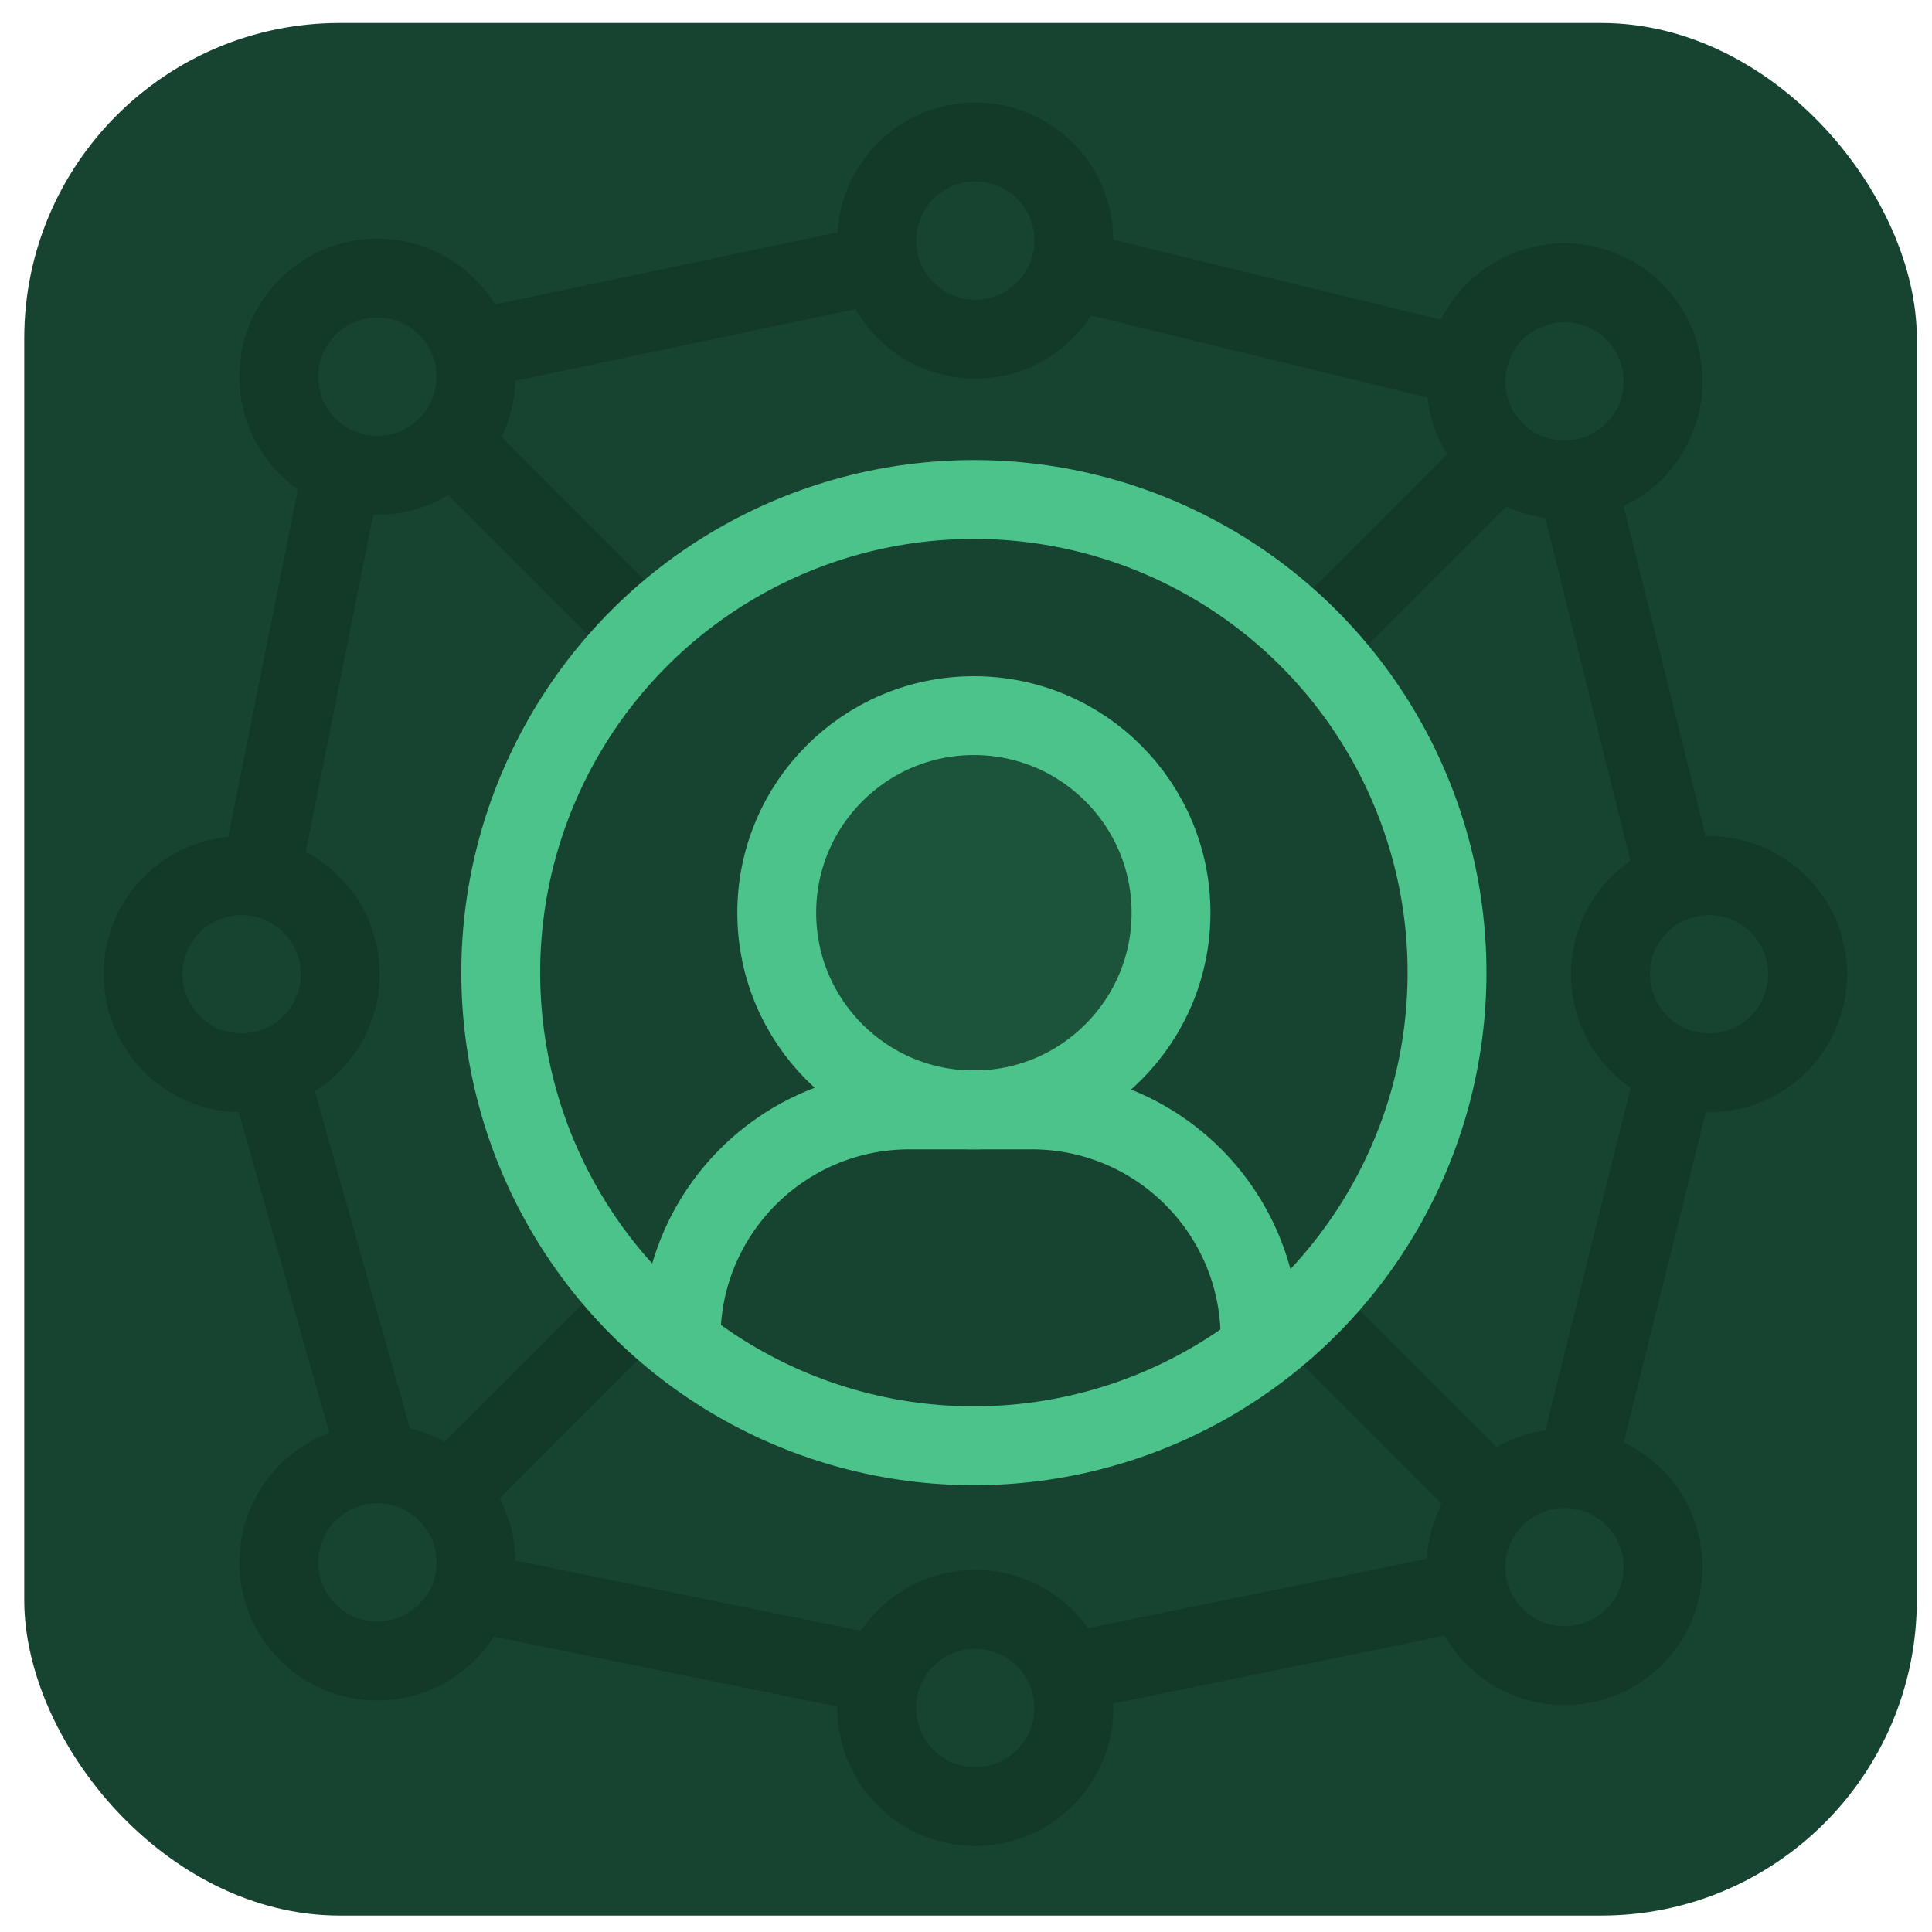 <svg width="49" height="49" viewBox="0 0 49 49" fill="none" xmlns="http://www.w3.org/2000/svg">
<rect x="0.615" y="0.583" width="48" height="48" rx="8" fill="#164430"/>
<path d="M38.024 11.617L33.755 15.886" stroke="#133929" stroke-width="2" stroke-miterlimit="10" stroke-linejoin="bevel"/>
<path d="M15.724 33.535L11.455 37.804" stroke="#133929" stroke-width="2" stroke-miterlimit="10" stroke-linejoin="bevel"/>
<path d="M37.833 37.995L33.564 33.726" stroke="#133929" stroke-width="2" stroke-miterlimit="10" stroke-linejoin="bevel"/>
<path d="M15.915 15.695L11.646 11.426" stroke="#133929" stroke-width="2" stroke-miterlimit="10" stroke-linejoin="bevel"/>
<ellipse cx="9.571" cy="39.627" rx="2.5" ry="2.5" stroke="#133929" stroke-width="2" stroke-miterlimit="10" stroke-linejoin="bevel"/>
<ellipse cx="9.571" cy="9.553" rx="2.5" ry="2.5" stroke="#133929" stroke-width="2" stroke-miterlimit="10" stroke-linejoin="bevel"/>
<ellipse cx="6.128" cy="24.709" rx="2.5" ry="2.5" stroke="#133929" stroke-width="2" stroke-miterlimit="10" stroke-linejoin="bevel"/>
<ellipse cx="43.345" cy="24.709" rx="2.5" ry="2.5" stroke="#133929" stroke-width="2" stroke-miterlimit="10" stroke-linejoin="bevel"/>
<ellipse cx="24.736" cy="6.101" rx="2.5" ry="2.5" transform="rotate(90 24.736 6.101)" stroke="#133929" stroke-width="2" stroke-miterlimit="10" stroke-linejoin="bevel"/>
<ellipse cx="24.736" cy="43.317" rx="2.5" ry="2.5" transform="rotate(90 24.736 43.317)" stroke="#133929" stroke-width="2" stroke-miterlimit="10" stroke-linejoin="bevel"/>
<ellipse cx="39.679" cy="39.746" rx="2.5" ry="2.5" transform="rotate(-75 39.679 39.746)" stroke="#133929" stroke-width="2" stroke-miterlimit="10" stroke-linejoin="bevel"/>
<ellipse cx="39.679" cy="9.672" rx="2.5" ry="2.5" transform="rotate(-75 39.679 9.672)" stroke="#133929" stroke-width="2" stroke-miterlimit="10" stroke-linejoin="bevel"/>
<ellipse cx="24.7" cy="23.15" rx="5" ry="5" fill="#1B543A" stroke="#4CC38A" stroke-width="2" stroke-miterlimit="10" stroke-linejoin="bevel"/>
<path d="M17.273 33.944V33.944C17.273 30.744 19.867 28.15 23.067 28.15H26.165C29.364 28.15 31.958 30.744 31.958 33.944V33.944" stroke="#4CC38A" stroke-width="2" stroke-miterlimit="10" stroke-linejoin="bevel"/>
<ellipse cx="24.7" cy="24.668" rx="12" ry="12" stroke="#4CC38A" stroke-width="2" stroke-miterlimit="10" stroke-linejoin="bevel"/>
<path d="M8.622 12.177L6.723 21.656M9.506 36.753L6.864 27.389" stroke="#133929" stroke-width="2" stroke-miterlimit="10" stroke-linejoin="bevel"/>
<path d="M40.058 12.481L42.507 22.335M40.058 36.955L42.507 27.1" stroke="#133929" stroke-width="2" stroke-miterlimit="10" stroke-linejoin="bevel"/>
<path d="M36.772 9.194L27.33 6.89M12.415 8.774L22.091 6.734" stroke="#133929" stroke-width="2" stroke-miterlimit="10" stroke-linejoin="bevel"/>
<path d="M36.665 40.457L27.022 42.432M12.368 40.457L22.076 42.432" stroke="#133929" stroke-width="2" stroke-miterlimit="10" stroke-linejoin="bevel"/>
</svg>
